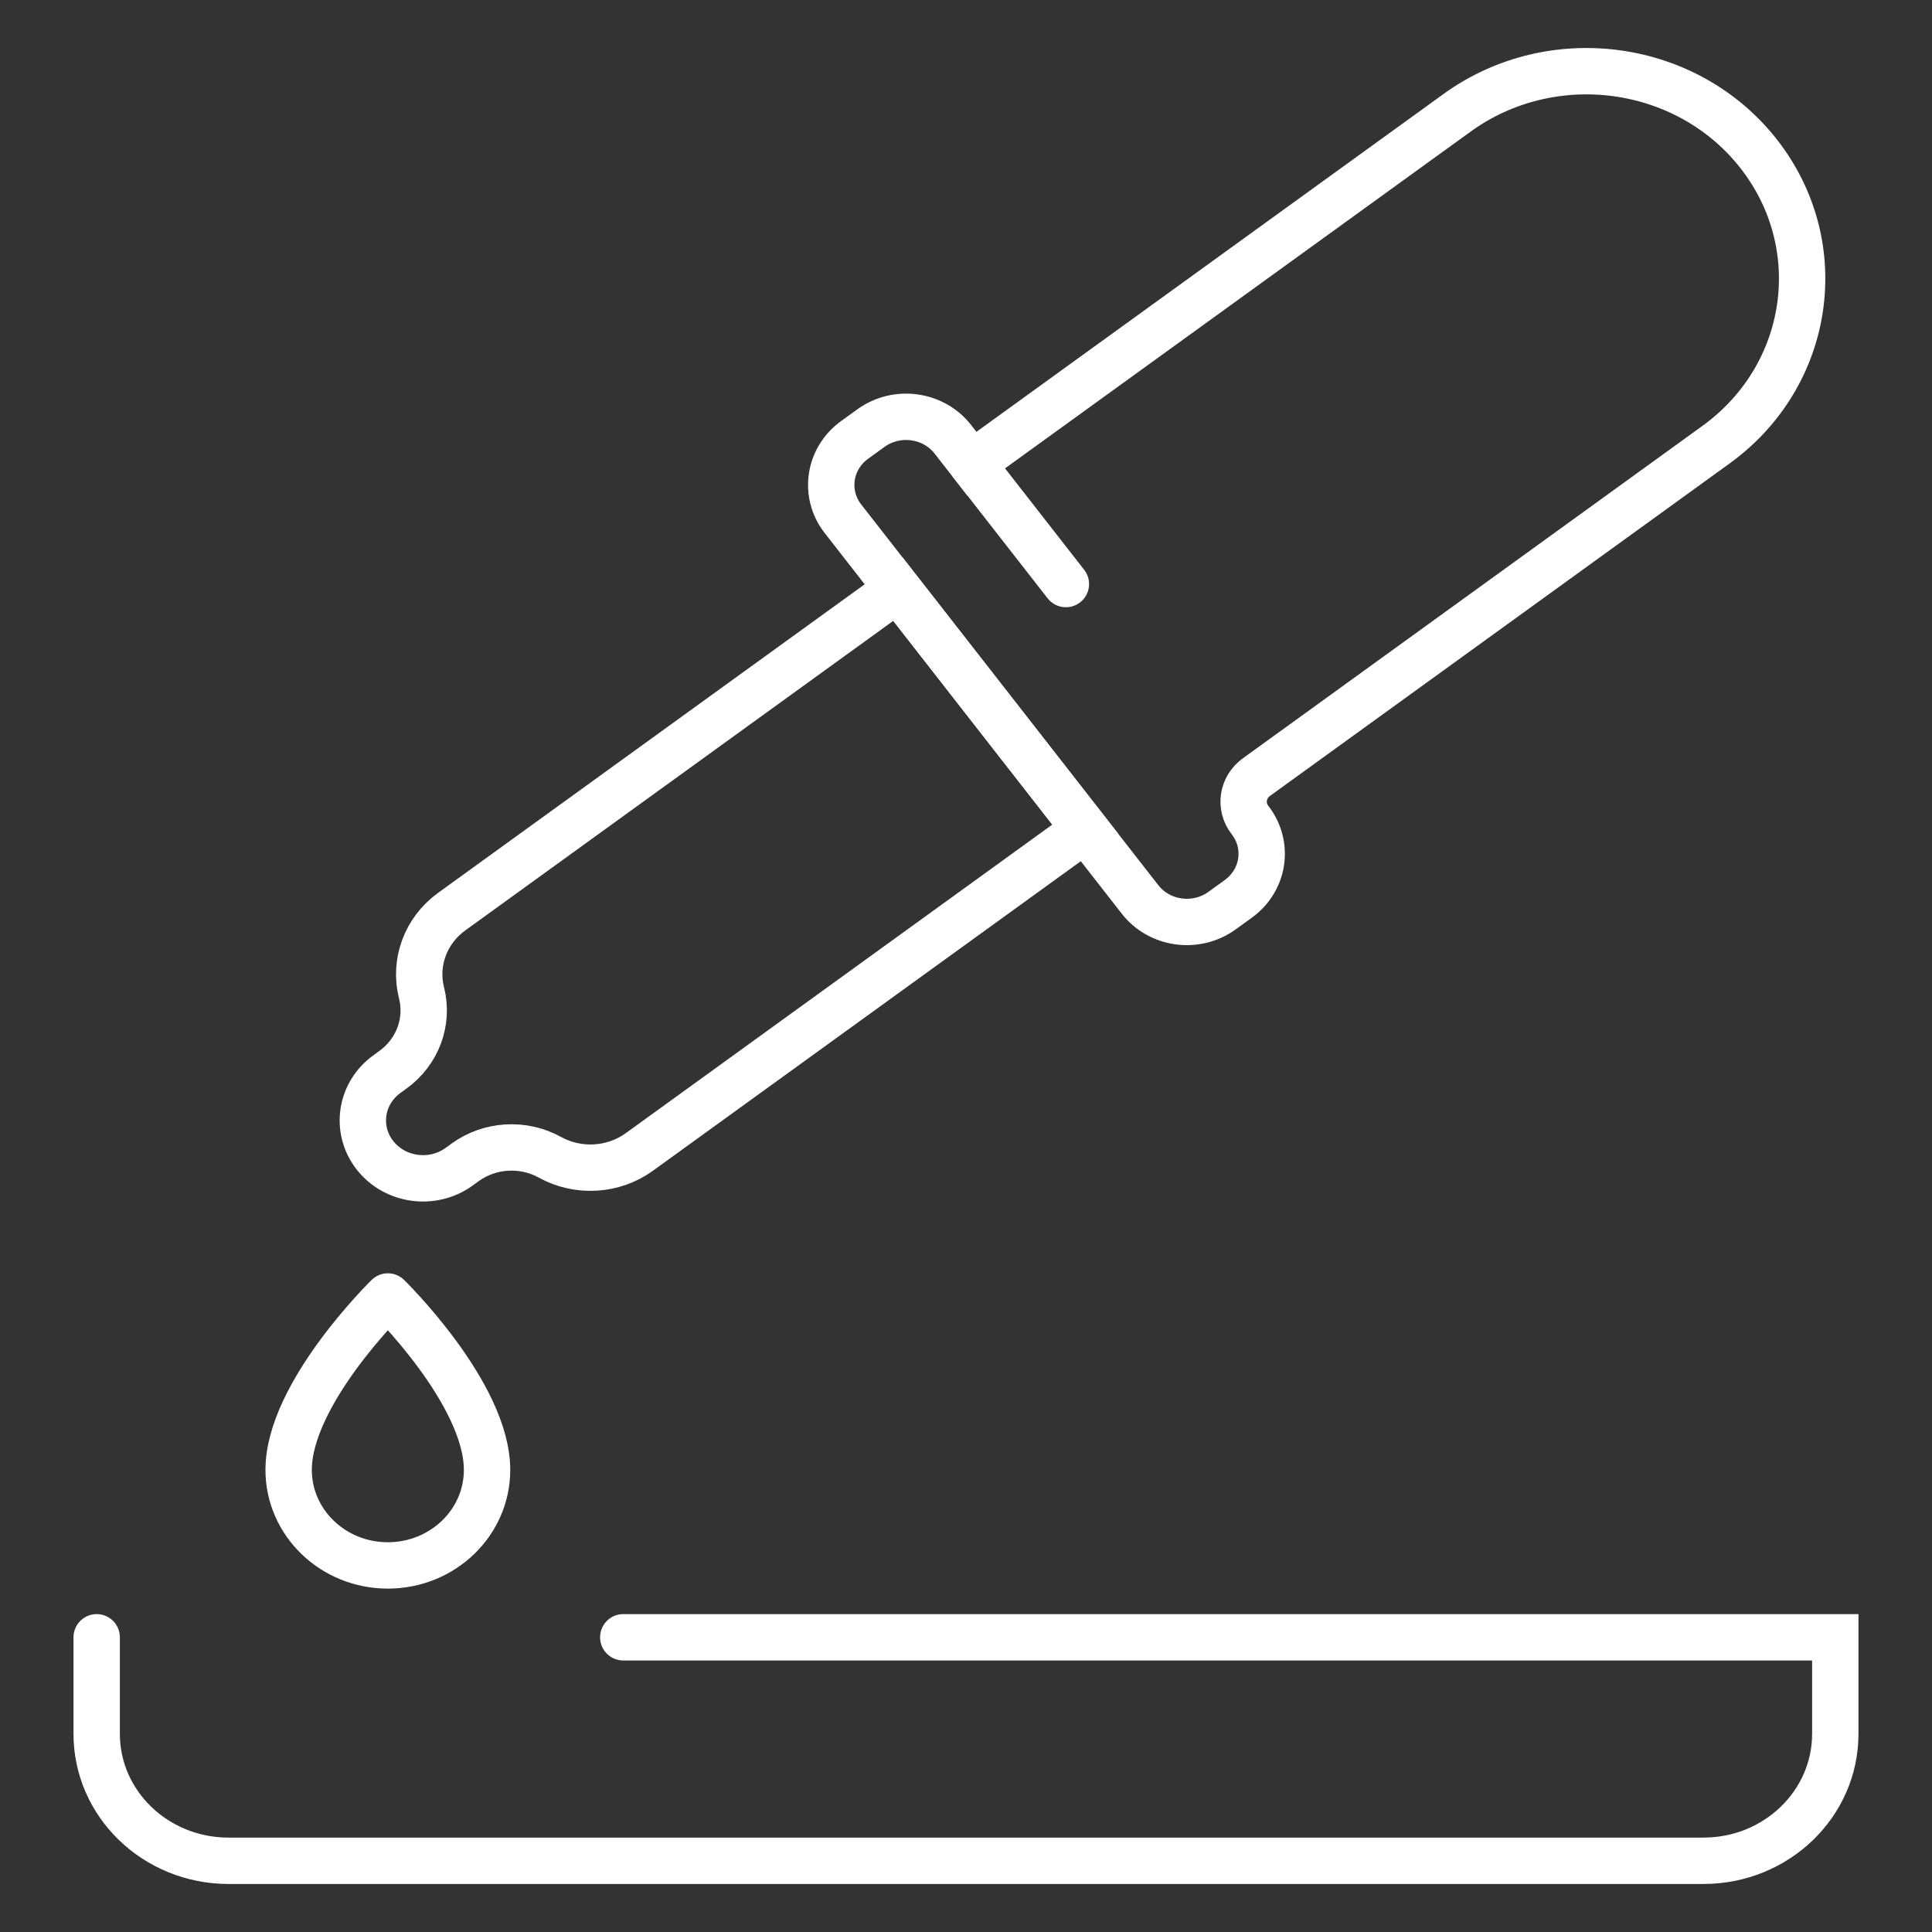 <?xml version="1.0" encoding="utf-8"?>
<!-- Generator: Adobe Illustrator 22.0.1, SVG Export Plug-In . SVG Version: 6.00 Build 0)  -->
<svg version="1.1" id="Layer_1" xmlns="http://www.w3.org/2000/svg" xmlns:xlink="http://www.w3.org/1999/xlink" x="0px" y="0px"
	 viewBox="0 0 50 50" style="enable-background:new 0 0 50 50;" xml:space="preserve">
<rect x="0" y="0" width="50" height="50" fill="#333333" stroke="none"/>
<style type="text/css">
	.st0{fill:none;stroke:#FFFFFF;stroke-width:1.2;stroke-linecap:round;stroke-miterlimit:10;}
</style>
<g>
	<path class="st0" d="M12.605,38.041c0-1.98-2.567-4.488-2.567-4.488S7.47,36.061,7.47,38.041c0,1.365,1.149,2.472,2.567,2.472l0,0
		l0,0l0,0l0,0C11.456,40.513,12.605,39.406,12.605,38.041z"/>
	<g>
		<path class="st0" d="M32.513,20.114l11.898-8.606c2.463-1.782,2.96-5.149,1.109-7.52l0,0c-1.851-2.372-5.348-2.85-7.812-1.068
			l-12.555,9.081l-0.493-0.632c-0.502-0.644-1.452-0.773-2.12-0.29l-0.423,0.306c-0.669,0.484-0.803,1.397-0.301,2.041l7.689,9.852
			c0.502,0.644,1.451,0.773,2.12,0.29l0.423-0.306c0.669-0.484,0.803-1.397,0.301-2.041l0,0
			C32.078,20.872,32.151,20.377,32.513,20.114z"/>
		<path class="st0" d="M28.089,21.462l-4.854-6.22l-11.544,8.35c-0.674,0.487-0.982,1.314-0.782,2.103l0,0
			c0.189,0.746-0.102,1.529-0.74,1.99l-0.157,0.114c-0.687,0.497-0.826,1.436-0.309,2.098l0,0c0.516,0.661,1.492,0.795,2.179,0.298
			l0.157-0.114c0.638-0.461,1.5-0.513,2.192-0.131l0,0c0.731,0.404,1.642,0.35,2.316-0.138L28.089,21.462z"/>
		<line class="st0" x1="25.155" y1="12.001" x2="27.585" y2="15.115"/>
	</g>
	<path class="st0" d="M2.502,42.373v2.499c0,1.814,1.528,3.285,3.412,3.285h38.171c1.885,0,3.412-1.471,3.412-3.285v-2.499H16.13"/>
</g>
</svg>
